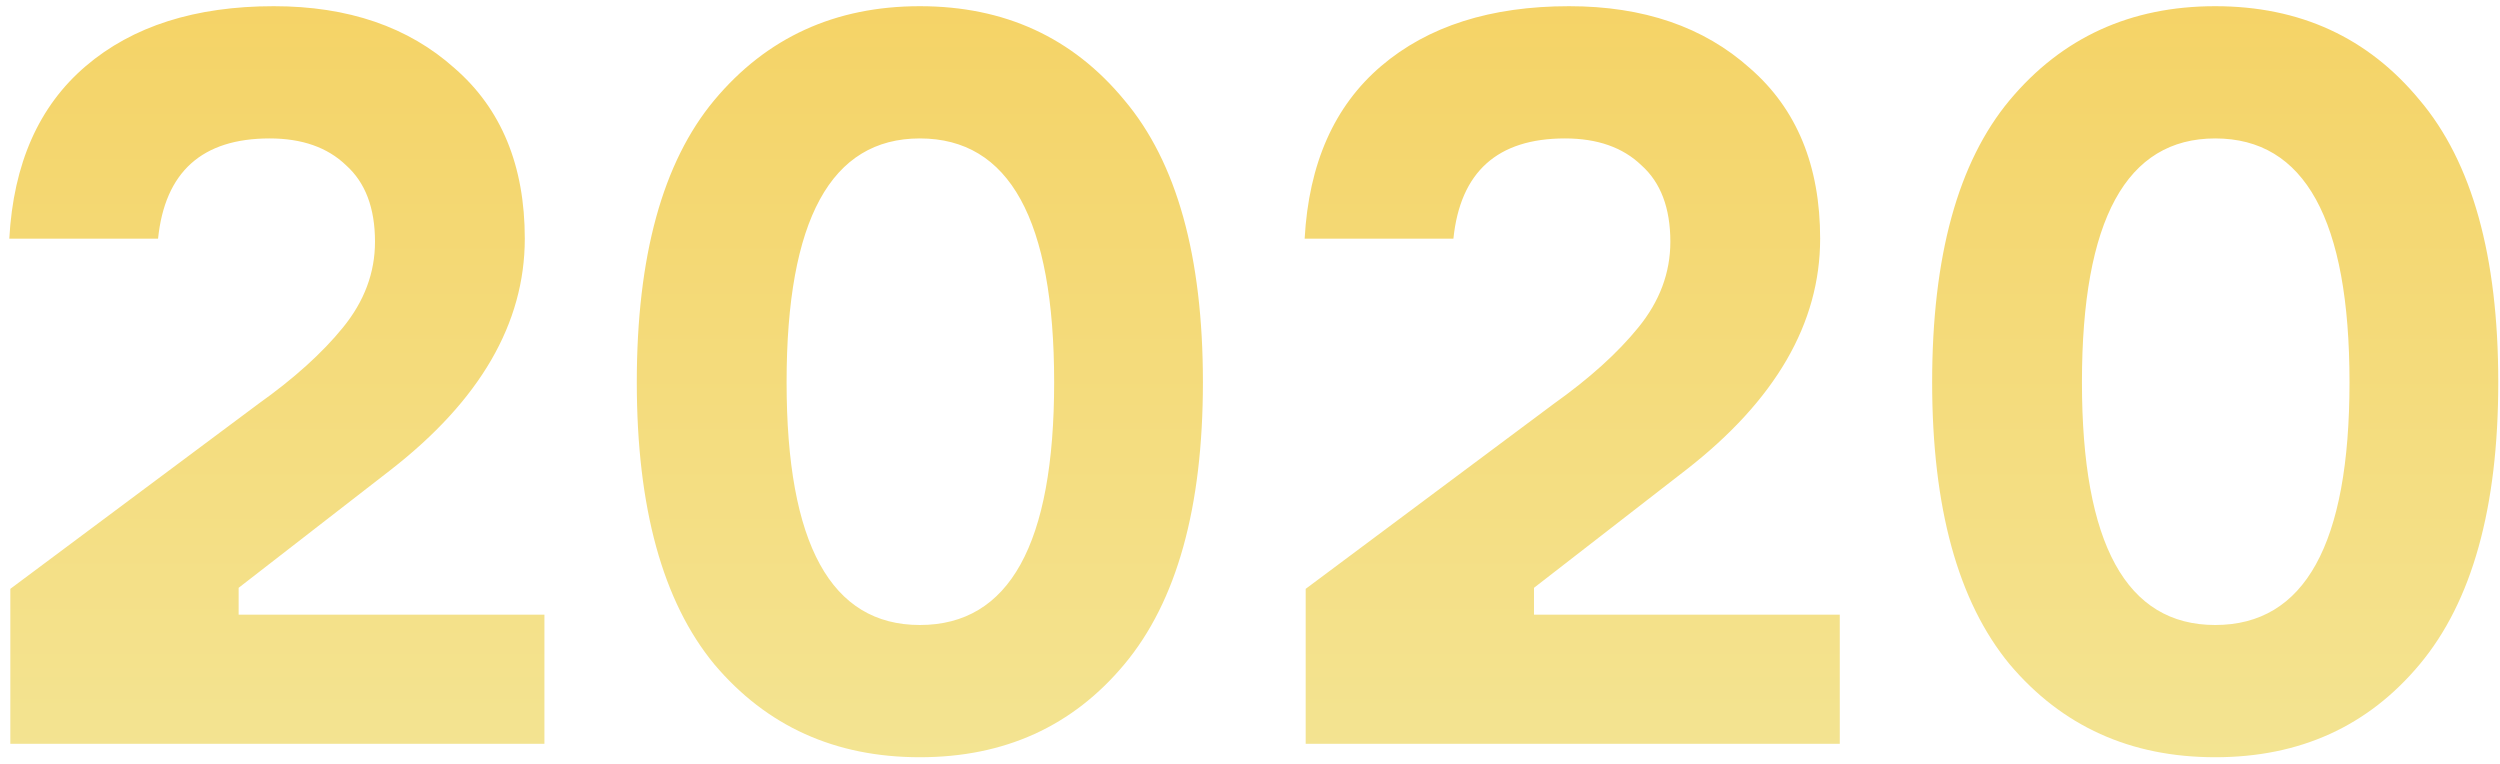 <?xml version="1.0" encoding="UTF-8"?> <svg xmlns="http://www.w3.org/2000/svg" width="121" height="37" viewBox="0 0 121 37" fill="none"> <path d="M7.65 11.55H0.45C0.65 7.917 1.883 5.133 4.15 3.2C6.417 1.267 9.45 0.3 13.25 0.3C16.85 0.3 19.767 1.3 22 3.3C24.267 5.267 25.4 8.017 25.4 11.55C25.4 15.65 23.233 19.383 18.9 22.75L11.55 28.45V29.75H26.35V36H0.5V28.5L12.5 19.55C14.233 18.317 15.6 17.083 16.6 15.85C17.633 14.583 18.15 13.2 18.15 11.7C18.15 10.067 17.683 8.833 16.75 8C15.85 7.133 14.617 6.7 13.05 6.7C9.783 6.7 7.983 8.317 7.65 11.55ZM34.571 4.85C37.104 1.817 40.421 0.3 44.521 0.3C48.621 0.3 51.921 1.817 54.421 4.85C56.954 7.85 58.221 12.4 58.221 18.5C58.221 24.567 56.954 29.117 54.421 32.15C51.921 35.15 48.621 36.65 44.521 36.65C40.421 36.65 37.104 35.15 34.571 32.15C32.071 29.117 30.821 24.567 30.821 18.5C30.821 12.4 32.071 7.85 34.571 4.85ZM44.521 30.25C48.854 30.25 51.021 26.333 51.021 18.5C51.021 10.633 48.854 6.7 44.521 6.7C40.221 6.7 38.071 10.633 38.071 18.5C38.071 26.333 40.221 30.25 44.521 30.25ZM70.345 11.55H63.145C63.345 7.917 64.579 5.133 66.845 3.2C69.112 1.267 72.145 0.3 75.945 0.3C79.545 0.3 82.462 1.3 84.695 3.3C86.962 5.267 88.095 8.017 88.095 11.55C88.095 15.65 85.929 19.383 81.595 22.75L74.245 28.45V29.75H89.045V36H63.195V28.5L75.195 19.55C76.929 18.317 78.295 17.083 79.295 15.85C80.329 14.583 80.845 13.2 80.845 11.7C80.845 10.067 80.379 8.833 79.445 8C78.545 7.133 77.312 6.7 75.745 6.7C72.479 6.7 70.679 8.317 70.345 11.55ZM97.266 4.85C99.8 1.817 103.116 0.3 107.216 0.3C111.316 0.3 114.616 1.817 117.116 4.85C119.65 7.85 120.916 12.4 120.916 18.5C120.916 24.567 119.65 29.117 117.116 32.15C114.616 35.15 111.316 36.65 107.216 36.65C103.116 36.65 99.8 35.15 97.266 32.15C94.766 29.117 93.516 24.567 93.516 18.5C93.516 12.4 94.766 7.85 97.266 4.85ZM107.216 30.25C111.55 30.25 113.716 26.333 113.716 18.5C113.716 10.633 111.55 6.7 107.216 6.7C102.916 6.7 100.766 10.633 100.766 18.5C100.766 26.333 102.916 30.25 107.216 30.25Z" fill="url(#paint0_linear)"></path> <defs> <linearGradient id="paint0_linear" x1="61" y1="-13" x2="61" y2="48" gradientUnits="userSpaceOnUse"> <stop stop-color="#F5CD57"></stop> <stop offset="1" stop-color="#F3E99F"></stop> </linearGradient> </defs> </svg> 